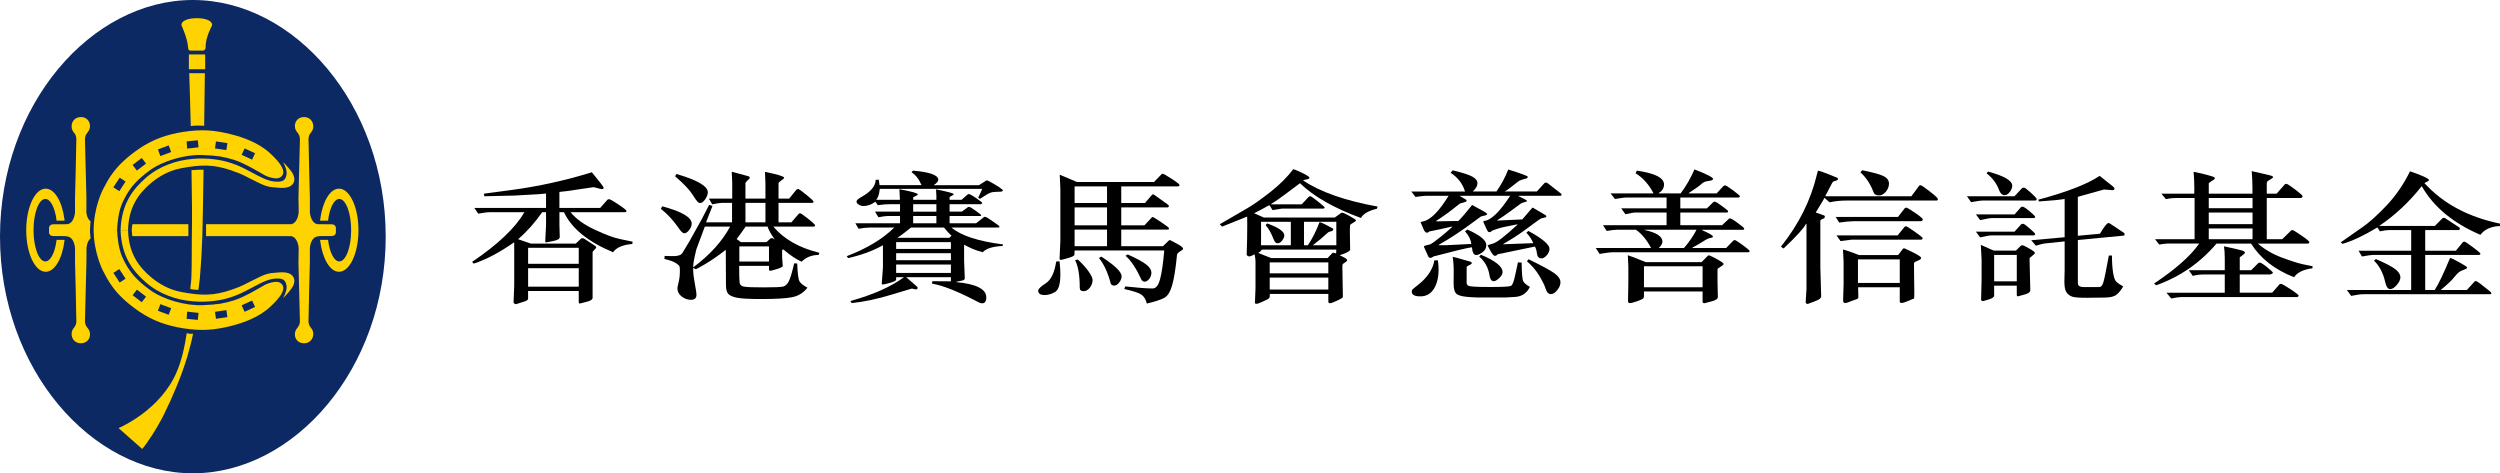 <?xml version="1.0" encoding="utf-8"?>
<!-- Generator: Adobe Illustrator 14.0.0, SVG Export Plug-In . SVG Version: 6.00 Build 43363)  -->
<!DOCTYPE svg PUBLIC "-//W3C//DTD SVG 1.1//EN" "http://www.w3.org/Graphics/SVG/1.1/DTD/svg11.dtd">
<svg version="1.1" id="Layer_1" xmlns="http://www.w3.org/2000/svg" xmlns:xlink="http://www.w3.org/1999/xlink" x="0px" y="0px"
	 width="264.106px" height="50px" viewBox="0 0 264.106 50" enable-background="new 0 0 264.106 50" xml:space="preserve">
<g>
	<path fill="#0C2963" d="M20.373,50c10.728,0,20.374-11.029,20.374-25c0-13.973-9.646-25-20.374-25C9.648,0,0,11.027,0,25
		C0,38.971,9.648,50,20.373,50"/>
	<path fill="#FFD300" d="M20.1,5.343h1.404c0,0,0.223-0.092,0.217-0.324c-0.024-1.104,0.693-2.335,0.693-2.365
		c-0.009-0.566-0.925-0.734-1.61-0.734c-0.678,0-1.64,0.159-1.638,0.734c0,0.022,0.645,1.377,0.705,2.365
		C19.891,5.367,20.1,5.343,20.1,5.343"/>
	<rect x="19.954" y="5.752" fill="#FFD300" width="1.721" height="1.562"/>
	<path fill="#FFD300" d="M20.155,13.314c0.203-0.018,0.398-0.044,0.726-0.049c0.244-0.002,0.456,0.02,0.688,0.018
		c0.044-3.103,0.074-5.547,0.074-5.547H19.99C19.99,7.736,20.077,10.109,20.155,13.314"/>
	<path fill="#FFD300" d="M20.218,29.309c-0.021,0.529-0.093,0.787-0.109,1.229c0.065,0.002,0.199,0.039,0.43,0.062
		c0.235,0.02,0.235,0.021,0.421,0.021c0.054-0.469,0.116-0.789,0.157-1.279c0.148-1.801,0.221-3.248,0.261-4.487
		c0.035-1.07,0.08-3.822,0.127-6.928c-0.223,0.002-0.419-0.003-0.719,0.016c-0.149,0.01-0.404,0.015-0.556,0.033
		c0.042,2.562,0.081,5.002,0.037,6.917C20.239,26.242,20.278,27.836,20.218,29.309"/>
	<path fill="#FFD300" d="M20.051,35.26c-0.141-0.008-0.322-0.088-0.326-0.057c-0.231,1.518-0.498,2.709-0.994,3.941
		c-1.698,4.213-6.207,6.08-6.207,6.08l2.499,2.207c0.466-0.521,1.578-2.188,2.313-3.68c0.937-1.889,1.88-4.158,2.454-6.082
		c0.259-0.873,0.486-1.773,0.604-2.412C20.294,35.256,20.192,35.271,20.051,35.26"/>
	<path fill="#FFD300" d="M35.025,23.691l-1.449-0.004c-0.774-0.092-0.84-1.26-0.84-1.26v-1.512c0,0-0.138-5.209-0.143-6.215
		c-0.001-0.697,0.504-0.695,0.504-1.342c0-0.572-0.405-0.996-0.983-0.992c-0.607,0.004-0.962,0.441-0.962,0.941
		c0,0.691,0.545,0.69,0.533,1.427c-0.016,1.045-0.155,6.181-0.155,6.181l0.026,1.482c0,0-0.05,1.146-0.798,1.289l-8.988-0.001
		l0.001,1.261l8.986-0.003c0.748,0.144,0.798,1.291,0.798,1.291l-0.026,1.482c0,0,0.139,5.137,0.155,6.182
		c0.013,0.736-0.533,0.734-0.533,1.426c0,0.5,0.355,0.936,0.962,0.941c0.578,0.004,0.983-0.42,0.983-0.992
		c0-0.646-0.505-0.643-0.504-1.344c0.004-1.006,0.143-6.211,0.143-6.211v-1.516c0,0,0.07-1.237,0.939-1.237v-0.022l1.351-0.003
		c0.254,0,0.46-0.15,0.46-0.405v-0.438C35.485,23.842,35.279,23.691,35.025,23.691"/>
	<path fill="#FFD300" d="M13.918,24.3c0.01,0.262,0.043,0.466,0.063,0.645l5.921,0.002l-0.001-1.261l-5.91,0.001
		C13.961,23.893,13.907,24.1,13.918,24.3"/>
	<path fill="#FFD300" d="M9.13,27.717l0.01-1.5c0,0,0.021-0.705,0.428-1.03c-0.004-0.122-0.078-0.668-0.059-0.945
		c0.019-0.25,0.043-0.777,0.055-0.869c-0.407-0.283-0.44-0.975-0.44-0.975l0.006-1.482c0,0-0.136-5.137-0.155-6.181
		C8.966,13.999,9.509,14,9.509,13.308c-0.001-0.501-0.355-0.938-0.96-0.942c-0.582-0.005-0.987,0.421-0.985,0.993
		c0,0.646,0.502,0.645,0.502,1.342c-0.003,1.006-0.141,6.215-0.141,6.215v1.512c0,0-0.065,1.168-0.84,1.26l-1.449,0.004
		c-0.254,0-0.459,0.151-0.459,0.406v0.438c0,0.255,0.205,0.405,0.459,0.405l1.351,0.002v0.025c0.873,0,0.939,1.235,0.939,1.235
		v1.516c0,0,0.138,5.205,0.141,6.213c0,0.697-0.502,0.695-0.502,1.342c-0.001,0.572,0.404,0.996,0.985,0.99
		c0.605-0.004,0.958-0.439,0.96-0.941c0-0.689-0.543-0.688-0.534-1.424C8.993,32.854,9.13,27.717,9.13,27.717"/>
	<path fill="#FFD300" d="M6.833,25.337H5.971v0.074c-0.173,1.286-0.633,2.208-1.179,2.208c-0.689,0-1.25-1.477-1.25-3.301
		c0-1.823,0.561-3.301,1.25-3.301c0.538,0,0.992,0.896,1.171,2.152l0.001,0.141h0.857l-0.013-0.141
		c-0.239-1.865-1.033-3.24-1.983-3.24c-1.135,0-2.054,1.967-2.054,4.392c0,2.425,0.919,4.39,2.054,4.39
		c0.959,0,1.763-1.404,1.99-3.299L6.833,25.337z"/>
	<path fill="#FFD300" d="M33.806,25.337h0.861l-0.001,0.074c0.172,1.286,0.633,2.208,1.179,2.208c0.69,0,1.252-1.477,1.252-3.301
		c0-1.823-0.562-3.301-1.252-3.301c-0.536,0-0.993,0.896-1.171,2.152v0.141h-0.856l0.013-0.141c0.238-1.865,1.033-3.24,1.981-3.24
		c1.136,0,2.057,1.967,2.057,4.392c0,2.425-0.92,4.39-2.057,4.39c-0.96,0-1.759-1.404-1.989-3.299L33.806,25.337z"/>
	<path fill="#FFD300" d="M12.738,24.308c0.085,2.735,1.271,4.305,2.664,5.518c3,2.607,7.141,2.205,8.964,1.58
		c0.863-0.295,1.018-0.365,2.124-0.951c1.238-0.652,1.91-1.027,2.784-1.033c0.626-0.004,0.855,0.154,0.98,0.672
		c0.088,0.365-0.042,0.846-0.35,1.398c0.023-0.021,0.428-0.4,0.837-0.934c0.399-0.52,0.44-1,0.234-1.32
		c-0.436-0.672-1.536-0.439-2.054-0.412c-0.665,0.039-1.074,0.23-1.555,0.459c-1.596,0.754-1.48,0.838-2.937,1.334
		c-1.886,0.646-3.169,0.621-5.283,0.227c-1.342-0.254-2.393-0.906-3.142-1.525c-1.3-1.072-2.429-2.543-2.473-5.012"/>
	<path fill="#FFD300" d="M9.894,24.286c0,2.41,0.972,4.294,0.972,4.294c0.531,0.996,1.182,2.51,3.817,4.314
		c1.464,1.002,3.002,1.537,4.748,1.799c1.899,0.283,3.21,0.186,5.039-0.275c1.136-0.287,2.824-0.857,4.036-1.967
		c1.217-1.109,1.478-1.742,1.416-2.123c-0.041-0.254-0.278-0.525-0.65-0.551c-0.443-0.027-1.046,0.184-1.299,0.322
		c-0.25,0.137-2.148,1.305-3.297,1.645c-1.022,0.307-1.594,0.43-3.293,0.496c-1.792,0.068-4.164-0.588-5.593-1.65
		c-1.267-0.938-1.98-1.697-2.579-2.834c-0.361-0.686-0.737-1.434-0.841-3.452 M12.644,29.848l-0.666-1.018l0.625-0.406l0.665,1.016
		L12.644,29.848z M14.973,31.928l-0.963-0.74l0.453-0.592l0.967,0.742L14.973,31.928z M17.822,33.254l-1.141-0.424l0.262-0.699
		l1.14,0.424L17.822,33.254z M20.894,33.797l-1.18-0.115l0.055-0.76l1.208,0.133L20.894,33.797z M22.818,33.676l-0.107-0.738
		l1.204-0.176l0.109,0.74L22.818,33.676z M25.841,32.939l-0.314-0.68l1.106-0.51l0.314,0.68L25.841,32.939z"/>
	<path fill="#FFD300" d="M12.738,24.308c0.085-2.732,1.271-4.302,2.664-5.516c3-2.609,7.141-2.207,8.964-1.582
		c0.863,0.296,1.018,0.367,2.124,0.951c1.238,0.656,1.91,1.027,2.784,1.033c0.626,0.005,0.855-0.154,0.98-0.671
		c0.088-0.367-0.042-0.846-0.35-1.398c0.023,0.021,0.428,0.4,0.837,0.933c0.399,0.521,0.44,1.002,0.234,1.32
		c-0.436,0.673-1.536,0.438-2.054,0.41c-0.665-0.037-1.074-0.229-1.555-0.457c-1.596-0.754-1.48-0.836-2.937-1.334
		c-1.886-0.643-3.169-0.62-5.283-0.225c-1.342,0.25-2.393,0.904-3.142,1.524c-1.3,1.071-2.429,2.542-2.473,5.011"/>
	<path fill="#FFD300" d="M12.367,24.314c0.104-2.018,0.48-2.769,0.841-3.453c0.599-1.136,1.312-1.896,2.579-2.836
		c1.429-1.059,3.802-1.717,5.593-1.648c1.699,0.068,2.271,0.189,3.293,0.494c1.149,0.342,3.047,1.51,3.297,1.648
		c0.253,0.139,0.856,0.349,1.299,0.321c0.373-0.024,0.61-0.297,0.65-0.55c0.062-0.383-0.198-1.016-1.416-2.125
		c-1.212-1.107-2.9-1.678-4.036-1.965c-1.828-0.461-3.139-0.561-5.039-0.275c-1.746,0.26-3.284,0.791-4.748,1.796
		c-2.635,1.806-3.286,3.321-3.817,4.316c0,0-0.972,1.884-0.972,4.293 M13.268,19.177l-0.665,1.02l-0.625-0.41l0.666-1.016
		L13.268,19.177z M15.43,17.281l-0.967,0.738l-0.453-0.592l0.963-0.739L15.43,17.281z M18.083,16.062l-1.14,0.428l-0.262-0.703
		l1.141-0.424L18.083,16.062z M20.977,15.563l-1.208,0.135l-0.055-0.762l1.18-0.114L20.977,15.563z M24.024,15.117l-0.11,0.74
		l-1.204-0.178l0.107-0.738L24.024,15.117z M26.947,16.187l-0.314,0.678l-1.106-0.508l0.314-0.678L26.947,16.187z"/>
	<path d="M61.726,25.226L62.9,25.99c0.059,0.043,0.089,0.092,0.089,0.156c0,0.041-0.067,0.119-0.192,0.244
		c-0.13,0.119-0.194,0.209-0.194,0.27v4.799c0,0.186-0.228,0.332-0.679,0.438l-0.595,0.152c-0.023,0.012-0.044,0.016-0.068,0.016
		c-0.082,0-0.122-0.045-0.122-0.143v-1.176h-5.349v0.816c0,0.111-0.143,0.215-0.425,0.303l-0.824,0.26
		c-0.016,0.006-0.033,0.008-0.049,0.008c-0.057,0-0.107-0.023-0.159-0.062c-0.051-0.043-0.08-0.094-0.08-0.148l0.07-1.725v-4.605
		c-1.556,1.084-2.987,1.84-4.284,2.26l-0.164-0.189c2.739-1.85,4.576-3.597,5.521-5.245h-3.585c-0.331,0-0.76,0.052-1.29,0.154
		l-0.41-0.607h7.573v-1.52l-0.819,0.073l-2.543,0.142l-3.155,0.074l-0.053-0.273l2.947-0.393c2.822-0.377,5.642-0.998,8.463-1.869
		c0.825,1,1.239,1.538,1.239,1.615c0,0.108-0.045,0.164-0.133,0.164c-0.119,0-0.295-0.035-0.527-0.106
		c-0.23-0.071-0.373-0.103-0.43-0.095l-2.756,0.407l-0.821,0.093v1.688h4.31l0.768-0.867c0.027-0.035,0.092-0.052,0.191-0.052
		c0.088,0,0.411,0.187,0.974,0.56c0.562,0.374,0.842,0.605,0.842,0.695c0,0.077-0.061,0.117-0.185,0.117h-5.721
		c0.575,0.707,1.433,1.326,2.574,1.854c1.144,0.531,2.03,0.859,2.658,0.984l1.325,0.276L66.8,25.775
		c-0.993,0.08-1.674,0.371-2.04,0.871c-2.647-1.107-4.374-2.512-5.182-4.229h-0.479v1.334l0.035,1.282
		c0.004,0.198-0.229,0.344-0.708,0.431l-0.646,0.133c-0.023,0.006-0.046,0.01-0.069,0.01c-0.081,0-0.117-0.045-0.111-0.137
		l0.086-1.68v-1.373h-0.411c-0.753,1.088-1.597,2.041-2.54,2.854l1.345,0.461h4.752l0.533-0.506
		c0.039-0.039,0.097-0.059,0.169-0.059C61.601,25.167,61.665,25.187,61.726,25.226 M55.791,27.867h5.349v-1.686h-5.349V27.867z
		 M55.791,30.287h5.349V28.33h-5.349V30.287z"/>
	<path d="M69.956,21.795c2.08,0.554,3.117,1.165,3.117,1.831c0,0.219-0.089,0.441-0.267,0.677c-0.177,0.229-0.352,0.344-0.519,0.344
		c-0.141,0-0.324-0.163-0.551-0.496c-0.6-0.866-1.238-1.562-1.918-2.085L69.956,21.795z M82.249,23.486h1.359l0.77-0.898
		c0.029-0.035,0.086-0.052,0.174-0.052c0.057,0,0.33,0.192,0.82,0.573c0.486,0.385,0.732,0.611,0.732,0.682
		c0,0.1-0.047,0.148-0.139,0.148H81.7c1.105,1.322,2.726,2.245,4.857,2.764l-0.068,0.229c-0.721,0-1.324,0.238-1.805,0.715
		c-0.525-0.223-1.17-0.654-1.93-1.291c-0.087-0.014-0.128,0.035-0.128,0.146v0.684l0.067,0.898c0.007,0.096-0.192,0.203-0.599,0.33
		c-0.402,0.127-0.637,0.189-0.7,0.189c-0.104,0-0.157-0.043-0.157-0.127v-0.393h-3.15c0,0.967,0.02,1.561,0.049,1.785
		c0.032,0.219,0.18,0.354,0.441,0.408c0.26,0.055,0.951,0.082,2.066,0.082c1.17,0,1.864-0.029,2.086-0.084
		c0.221-0.057,0.412-0.225,0.568-0.494c0.162-0.271,0.363-0.922,0.6-1.959l0.324,0.014c0.035,1.092,0.121,1.734,0.271,1.938
		c0.145,0.205,0.414,0.408,0.809,0.617c-0.422,0.547-0.971,0.887-1.635,1.01c-0.666,0.129-1.759,0.189-3.277,0.189
		c-1.238,0-2.082-0.047-2.533-0.137s-0.756-0.229-0.918-0.404c-0.164-0.176-0.246-0.494-0.246-0.947l-0.018-3.672l-0.035-0.016
		c-0.748,0.588-1.443,1.072-2.084,1.451s-0.99,0.568-1.057,0.568c-0.027,0-0.071-0.02-0.129-0.061
		c-0.06-0.041-0.107-0.059-0.14-0.059v0.172c0,0.375,0.056,0.865,0.175,1.477c0.115,0.611,0.174,1.002,0.174,1.174
		c0,0.359-0.193,0.537-0.584,0.537c-0.35,0-0.676-0.117-0.976-0.348c-0.305-0.234-0.456-0.527-0.456-0.883
		c0-0.053,0.041-0.262,0.129-0.629c0.091-0.369,0.133-0.766,0.133-1.197c0-0.26-0.016-0.428-0.048-0.498s-0.155-0.176-0.372-0.322
		c-0.214-0.148-0.617-0.293-1.213-0.439l0.02-0.322l0.715,0.021c0.629,0.021,1.016-0.084,1.159-0.324l0.733-1.215l1.346-2.418
		l0.75-1.454l0.355,0.107l-0.681,1.733h2.747v-2.053h-1.069c-0.183,0-0.528,0.048-1.04,0.154c-0.022-0.071-0.078-0.172-0.164-0.307
		c-0.088-0.138-0.145-0.238-0.166-0.302h2.457V19.26l-0.049-1.075l0.049-0.033l1.65,0.449c0.142,0.034,0.209,0.1,0.209,0.197
		c0,0.034-0.076,0.121-0.23,0.256c-0.155,0.139-0.231,0.241-0.231,0.314v1.61h2.112v-1.563l-0.046-1.264
		c1.349,0.285,2.024,0.49,2.024,0.625c0,0.059-0.1,0.158-0.297,0.288c-0.199,0.135-0.297,0.23-0.297,0.291v1.623h1.126l0.75-0.927
		c0.047-0.055,0.111-0.084,0.199-0.084c0.074,0,0.365,0.207,0.867,0.612c0.504,0.407,0.756,0.655,0.756,0.731
		c0,0.078-0.047,0.121-0.139,0.121h-3.56V23.486z M71.32,18.624l0.139-0.246c2.211,0.645,3.316,1.29,3.316,1.935
		c0,0.217-0.091,0.461-0.271,0.73c-0.18,0.27-0.359,0.405-0.541,0.405c-0.088,0-0.176-0.044-0.262-0.124s-0.283-0.358-0.588-0.835
		C72.807,20.013,72.206,19.392,71.32,18.624 M73.231,28.223h0.032c1.758-1.318,3.045-2.749,3.866-4.284H74.46l-0.891,2.387
		c-0.018,0.049-0.08,0.311-0.183,0.783c-0.106,0.479-0.156,0.816-0.156,1.016V28.223z M81.787,25.287l0.034-0.031
		c-0.379-0.526-0.622-0.967-0.732-1.316h-2.318c-0.219,0.322-0.534,0.763-0.951,1.316l0.451,0.323h2.697l0.427-0.381
		c0.035-0.029,0.083-0.045,0.149-0.045C81.624,25.152,81.706,25.197,81.787,25.287 M78.107,27.629h3.131v-1.596h-3.131V27.629z
		 M78.752,23.486h2.112v-2.054h-2.112V23.486z"/>
	<path d="M95.737,29.287l1.148,1c0.029,0.023,0.047,0.068,0.047,0.133c0,0.104-0.061,0.154-0.182,0.154
		c-0.049,0-0.119-0.014-0.211-0.043c-0.094-0.027-0.164-0.043-0.219-0.043l-2.162,0.648c-1.443,0.443-2.836,0.736-4.176,0.885
		l-0.152-0.217c2.447-0.684,4.334-1.527,5.662-2.518h-0.822v0.258c0,0.1-0.205,0.209-0.623,0.33
		c-0.416,0.121-0.684,0.182-0.807,0.182c-0.059,0-0.088-0.037-0.088-0.111l0.125-1.723V25.91c-1.059,0.592-2.287,1.045-3.684,1.355
		l-0.141-0.203c2.123-0.809,3.797-1.815,5.02-3.024h-2.576c-0.338,0-0.734,0.043-1.193,0.127l-0.342-0.578h4.719v-0.769h-1.289
		c-0.18,0-0.514,0.044-0.996,0.132l-0.355-0.593h2.641v-0.787h-0.984c-0.434,0-0.885,0.034-1.361,0.106l-0.26-0.365
		c-0.404,0.303-0.828,0.454-1.277,0.454c-0.15,0-0.307-0.045-0.471-0.145c-0.162-0.091-0.244-0.2-0.244-0.324
		c0-0.129,0.158-0.284,0.473-0.461c1.035-0.576,1.551-1.189,1.551-1.837l0.326-0.018l0.086,0.58h4.432
		c-0.256-0.617-0.609-1.073-1.057-1.363l0.158-0.172c1.779,0.155,2.67,0.477,2.67,0.963c0,0.177-0.158,0.362-0.471,0.557
		l0.033,0.016h4.736l0.732-0.466c0.045-0.031,0.084-0.046,0.117-0.046c0.043,0,0.281,0.122,0.705,0.365
		c0.422,0.24,0.746,0.459,0.967,0.652c0.018,0.088-0.037,0.148-0.166,0.177c-0.576,0.011-0.945,0.042-1.113,0.101
		c-0.164,0.058-0.375,0.167-0.625,0.336c-0.256,0.169-0.428,0.278-0.512,0.326l-0.191-0.125c0.215-0.419,0.355-0.729,0.426-0.928
		H92.938c-0.049,0.558-0.176,0.944-0.379,1.156h2.506c0.006-0.094-0.014-0.464-0.053-1.119c1.297,0.239,1.945,0.42,1.945,0.543
		c0,0.058-0.082,0.124-0.246,0.189c-0.162,0.064-0.242,0.112-0.242,0.143v0.244h2.453v-0.406l-0.037-0.697
		c1.246,0.248,1.867,0.414,1.867,0.505c0,0.058-0.072,0.118-0.221,0.179c-0.145,0.059-0.215,0.116-0.215,0.176v0.244h1.264
		l0.678-0.593c0.016-0.01,0.043-0.016,0.09-0.016c0.105,0,0.369,0.147,0.789,0.435c0.422,0.292,0.633,0.459,0.633,0.511
		c0,0.042-0.057,0.087-0.164,0.123h-3.289v0.787h1.299l0.631-0.469c0.033-0.022,0.068-0.036,0.111-0.036
		c0.1,0,0.338,0.139,0.723,0.42c0.385,0.279,0.574,0.433,0.574,0.459c0,0.056-0.029,0.087-0.084,0.087h-3.254v0.769h2.799
		l0.828-0.65c0.035-0.025,0.064-0.037,0.088-0.037c0.117,0,0.359,0.135,0.727,0.404c0.371,0.268,0.6,0.428,0.688,0.482
		c0.086,0.051,0.131,0.109,0.131,0.172c0,0.055-0.021,0.08-0.064,0.08h-5.006c1.02,0.859,2.836,1.451,5.453,1.784l-0.051,0.168
		c-1.021,0.043-1.717,0.26-2.096,0.656c-0.693-0.178-1.344-0.445-1.963-0.797v1.684l0.07,1.828c0.006,0.145-0.076,0.238-0.244,0.271
		l-0.646,0.135v0.037c2.111,0.199,3.164,0.736,3.164,1.615c0,0.418-0.148,0.625-0.451,0.625c-0.109,0-0.242-0.041-0.389-0.123
		c-2.119-1.119-3.75-1.773-4.895-1.957l0.033-0.258l1.963,0.016v-0.436H95.737z M100.456,25.578h-5.785v0.717h5.785V25.578z
		 M100.456,26.748h-5.785v0.74h5.785V26.748z M100.456,27.947h-5.785v0.885h5.785V27.947z M94.829,25.091v0.033h5.451l0.244-0.217
		c-0.256-0.232-0.521-0.519-0.799-0.869h-3.482C95.458,24.673,94.985,25.023,94.829,25.091 M96.469,22.358h2.453v-0.787h-2.453
		V22.358z M96.469,23.587h2.453v-0.769h-2.453V23.587z"/>
	<path d="M111.579,27.629l0.355-0.027c0.059,0.535,0.086,0.988,0.086,1.371c0,1.031-0.184,1.65-0.557,1.873
		c-0.371,0.213-0.736,0.324-1.098,0.324c-0.461,0-0.688-0.16-0.688-0.479c0-0.16,0.271-0.42,0.818-0.779
		C111.042,29.553,111.403,28.793,111.579,27.629 M111.934,27.326l0.086-1.854v-5.545l-0.068-1.47l1.824,0.772h8.131l0.834-0.854
		c0.02-0.016,0.055-0.022,0.107-0.022c0.057,0,0.365,0.178,0.926,0.536c0.555,0.359,0.834,0.578,0.834,0.658
		c0,0.094-0.062,0.142-0.189,0.142h-5.967v1.757h2.504l0.748-0.869c0.025-0.028,0.061-0.043,0.115-0.043
		c0.041,0,0.109,0.037,0.209,0.111l1.412,1.014c0.021,0.018,0.035,0.055,0.035,0.115c0,0.057-0.02,0.1-0.068,0.133h-4.955v1.896
		h2.451l0.766-0.823c0.031-0.034,0.074-0.052,0.133-0.052c0.035,0,0.328,0.184,0.877,0.551c0.549,0.364,0.822,0.576,0.822,0.637
		c0,0.092-0.053,0.14-0.162,0.14h-4.887v1.75h4.412l0.594-0.579c0.045-0.045,0.09-0.064,0.131-0.064
		c0.029,0,0.074,0.016,0.131,0.052c0.057,0.034,0.285,0.154,0.678,0.365s0.586,0.381,0.586,0.508c0,0.061-0.098,0.146-0.299,0.26
		c-0.199,0.117-0.312,0.23-0.338,0.348c-0.143,1.461-0.314,2.535-0.512,3.227c-0.197,0.693-0.473,1.141-0.818,1.332
		c-0.344,0.195-0.969,0.4-1.859,0.611c-0.113-0.439-0.305-0.754-0.578-0.945c-0.271-0.189-0.875-0.383-1.805-0.588l0.096-0.275
		c1.336,0.145,2.299,0.215,2.887,0.215c0.363,0,0.629-0.336,0.801-1.002c0.178-0.666,0.322-1.67,0.436-3.01h-9.469l-0.02,0.453
		c-0.006,0.104-0.23,0.219-0.674,0.348c-0.447,0.129-0.693,0.191-0.738,0.191C111.981,27.451,111.93,27.412,111.934,27.326
		 M113.524,21.447h3.426V19.69h-3.426V21.447z M113.524,23.804h3.426v-1.896h-3.426V23.804z M113.524,26.006h3.426v-1.75h-3.426
		V26.006z M113.864,27.416c0.445,0.404,0.818,0.816,1.117,1.23c0.295,0.414,0.443,0.729,0.443,0.936
		c0,0.287-0.096,0.553-0.289,0.803c-0.189,0.25-0.412,0.377-0.662,0.377c-0.273,0-0.406-0.127-0.406-0.371
		c0-1.311-0.166-2.279-0.49-2.9L113.864,27.416z M116.096,27.252l0.252-0.141c1.424,0.922,2.141,1.613,2.141,2.068
		c0,0.232-0.09,0.457-0.26,0.672c-0.172,0.215-0.34,0.322-0.512,0.322c-0.18,0-0.303-0.068-0.375-0.209
		C117.053,28.83,116.635,27.926,116.096,27.252 M119.132,26.881c0.904,0.4,1.545,0.746,1.928,1.039
		c0.385,0.291,0.576,0.594,0.576,0.906c0,0.225-0.076,0.439-0.23,0.639c-0.156,0.193-0.314,0.295-0.484,0.295
		c-0.115,0-0.227-0.062-0.324-0.188c-0.553-1.199-1.115-2.051-1.693-2.553L119.132,26.881z"/>
	<path d="M140.329,31.867v-0.818h-6.176c0,0.25-0.027,0.4-0.082,0.461c-0.055,0.059-0.268,0.17-0.643,0.336
		c-0.369,0.168-0.582,0.248-0.635,0.248c-0.145,0-0.219-0.029-0.219-0.086l0.061-1.553v-2.809c0-0.215-0.033-0.473-0.096-0.779
		c-0.279,0.148-0.463,0.223-0.551,0.223c-0.109,0-0.203-0.055-0.287-0.158c0.041-1.096,0.061-2.132,0.061-3.114
		c0-0.311-0.002-0.616-0.006-0.912h-0.072l-2.572,1.033l-0.254-0.248l2.916-1.695c0.641-0.373,1.447-0.941,2.424-1.705
		c0.979-0.77,1.789-1.574,2.432-2.424c0.332,0.111,0.699,0.271,1.1,0.48c0.404,0.208,0.602,0.35,0.602,0.432
		c0,0.022-0.002,0.046-0.014,0.072c-0.074,0.051-0.176,0.085-0.318,0.107c-0.137,0.023-0.256,0.058-0.346,0.106
		c1.83,1.216,4.459,2.14,7.879,2.759l-0.074,0.229c-0.896,0.217-1.455,0.539-1.684,0.975c-2.814-1.025-4.963-2.248-6.445-3.671
		l-1.648,1.236c-0.488,0.367-0.961,0.694-1.422,0.979v0.016h3.252l0.75-0.795c0.049-0.042,0.1-0.065,0.16-0.065
		c0.072,0,0.346,0.189,0.816,0.562c0.465,0.376,0.699,0.588,0.699,0.625c0,0.082-0.057,0.126-0.174,0.126h-4.361l-0.969,0.157
		l-0.297-0.49h-0.111c-0.461,0.267-0.973,0.543-1.535,0.82l1.021,0.453h7.5l0.627-0.453c0.055-0.039,0.107-0.058,0.166-0.058
		c0.094,0,0.357,0.122,0.795,0.364c0.436,0.242,0.654,0.395,0.654,0.453s-0.102,0.141-0.303,0.248
		c-0.201,0.105-0.307,0.189-0.322,0.256c-0.016,0.062-0.023,0.314-0.023,0.754l0.029,1.87c-0.105,0.137-0.316,0.264-0.629,0.377
		l-0.479,0.174c0.527,0.24,0.791,0.41,0.791,0.504c0,0.086-0.08,0.178-0.244,0.27c-0.162,0.09-0.246,0.176-0.25,0.246
		c-0.008,0.074-0.01,0.176-0.01,0.299l0.053,3.086c0,0.074-0.201,0.203-0.604,0.387c-0.406,0.188-0.645,0.279-0.715,0.279
		C140.403,32.035,140.329,31.977,140.329,31.867 M140.243,27.266l0.531-0.547c0.004-0.01,0.039-0.016,0.096-0.016
		c0.072,0,0.164,0.023,0.281,0.074l0.02-0.406h-7.865c-0.113,0.162-0.244,0.277-0.391,0.348l1.379,0.547H140.243z M136.366,23.433
		h-3.146v2.477h3.146V23.433z M133.866,23.603c1.209,0.43,1.814,0.857,1.814,1.282c0,0.149-0.074,0.321-0.229,0.519
		c-0.152,0.2-0.311,0.297-0.48,0.297c-0.166,0-0.299-0.117-0.391-0.353c-0.273-0.704-0.557-1.218-0.863-1.544
		C133.735,23.74,133.786,23.672,133.866,23.603 M134.135,28.875h6.193v-1.156h-6.193V28.875z M134.135,30.588h6.193v-1.262h-6.193
		V30.588z M141.171,23.433h-3.414v2.477h0.41c0.473-0.704,0.881-1.508,1.223-2.424h0.051c0.127,0,0.592,0.221,1.395,0.666
		c0.006,0.025,0.01,0.048,0.01,0.074c0,0.1-0.066,0.164-0.189,0.197c-0.133,0.031-0.221,0.058-0.271,0.08
		c-0.055,0.024-0.15,0.102-0.289,0.232c-0.141,0.137-0.336,0.309-0.586,0.518s-0.52,0.428-0.82,0.657h2.482V23.433z"/>
	<path d="M158.807,25.775v0.031l3.17-0.119c-0.148-0.374-0.393-0.745-0.73-1.112l0.219-0.177c1.484,0.812,2.225,1.443,2.225,1.878
		c0,0.246-0.094,0.475-0.289,0.693c-0.191,0.219-0.375,0.326-0.547,0.326c-0.287,0-0.447-0.168-0.49-0.514
		c-0.041-0.34-0.113-0.586-0.219-0.734l-3.934,0.818c-0.08,0.107-0.178,0.164-0.287,0.164c-0.127,0-0.289-0.184-0.479-0.543
		l-0.285-0.531c-0.025-0.047,0.16-0.121,0.559-0.223c0.398-0.105,1.26-0.771,2.59-1.997l-0.037-0.031
		c-1.059,0.195-1.764,0.352-2.111,0.474l-0.551,0.196c-0.076,0.102-0.158,0.154-0.252,0.154c-0.082,0-0.145-0.029-0.186-0.087
		c-0.047-0.055-0.205-0.393-0.477-1.011l0.051-0.088c0.721-0.027,1.652-0.909,2.791-2.655h-5.305v0.031
		c0.406,0.228,0.621,0.354,0.652,0.38c0.031,0.027,0.049,0.067,0.049,0.122c0,0.065-0.115,0.126-0.342,0.181
		c-0.227,0.059-0.35,0.093-0.365,0.102l-0.436,0.346c-0.729,0.581-1.42,1.077-2.078,1.494l0.02,0.043l2.336-0.043
		c0.35-0.352,0.834-0.913,1.449-1.687c1.061,0.559,1.594,0.868,1.594,0.945c0,0.071-0.102,0.135-0.305,0.181
		s-0.314,0.076-0.334,0.08c-0.023,0.009-0.092,0.058-0.215,0.147c-0.121,0.088-0.305,0.223-0.551,0.408
		c-1.301,0.97-2.547,1.79-3.73,2.458v0.031h0.793l2.66-0.135c-0.041-0.442-0.262-0.89-0.664-1.334l0.252-0.186
		c1.334,0.591,1.998,1.134,1.998,1.631c0,0.316-0.131,0.572-0.4,0.766c-0.268,0.199-0.49,0.295-0.674,0.295
		c-0.248,0-0.396-0.273-0.443-0.82c-0.502,0.062-1.852,0.387-4.055,0.969c-0.117,0.098-0.227,0.148-0.334,0.148
		s-0.182-0.045-0.217-0.135l-0.455-1c-0.002-0.018-0.006-0.033-0.006-0.053c0-0.062,0.105-0.115,0.318-0.158
		c0.211-0.041,0.344-0.074,0.395-0.105c0.055-0.025,0.176-0.105,0.361-0.238c0.184-0.135,0.445-0.334,0.783-0.607
		c0.338-0.269,0.713-0.596,1.133-0.979l-0.033-0.029c-0.779,0.181-1.582,0.355-2.41,0.521c-0.051,0.079-0.137,0.122-0.258,0.122
		c-0.148,0-0.289-0.201-0.432-0.609l-0.207-0.465c-0.02-0.039,0.07-0.08,0.264-0.119c0.77-0.146,1.668-1.048,2.686-2.698h-2.477
		c-0.117,0-0.459,0.041-1.02,0.117l-0.447-0.575h5.678c-0.246-0.821-0.752-1.479-1.518-1.975l0.209-0.261
		c1.035,0.246,1.73,0.463,2.09,0.667c0.359,0.198,0.535,0.432,0.535,0.691c0,0.281-0.166,0.575-0.496,0.877h2.502
		c0.49-0.688,0.906-1.463,1.25-2.322c1.371,0.43,2.055,0.682,2.055,0.757c0,0.083-0.025,0.141-0.082,0.169
		c-0.502,0.129-0.814,0.242-0.938,0.352c-0.836,0.674-1.303,1.016-1.395,1.016v0.029h3.375l0.812-0.894
		c0.029-0.029,0.076-0.044,0.141-0.044c0.086,0,0.145,0.015,0.172,0.044l1.436,1.122c0.035,0.029,0.051,0.062,0.051,0.104
		c0,0.084-0.047,0.126-0.141,0.126h-4.412v0.031c0.605,0.278,0.904,0.447,0.904,0.502c0,0.052-0.08,0.095-0.242,0.132
		c-0.188,0.053-0.295,0.081-0.318,0.096c-0.029,0.012-0.117,0.072-0.266,0.179c-0.152,0.104-0.418,0.303-0.797,0.591
		c-0.66,0.487-1.172,0.837-1.533,1.053v0.029l2.66-0.122l1.055-1.231h0.07l1.344,0.787c0.043,0.025,0.062,0.071,0.062,0.142v0.038
		c0,0.013-0.053,0.036-0.148,0.064l-0.35,0.084c-0.086,0.016-0.35,0.19-0.777,0.516l-1.062,0.781
		C160.395,24.812,159.661,25.285,158.807,25.775 M151.53,27.504h0.375c0.047,0.342,0.072,0.664,0.072,0.959
		c0,0.826-0.164,1.506-0.494,2.041c-0.332,0.539-0.807,0.805-1.434,0.805c-0.605,0-0.906-0.166-0.906-0.496
		c0-0.062,0.008-0.123,0.027-0.174c0.02-0.047,0.215-0.217,0.592-0.508C150.784,29.34,151.372,28.465,151.53,27.504 M160.053,31.369
		l-1.037,0.059h-2.967l-0.697-0.037c-0.713-0.037-1.191-0.141-1.432-0.305c-0.238-0.164-0.357-0.537-0.357-1.125l0.01-1.201
		c0.002-0.645-0.033-1.191-0.115-1.631c0.312,0.064,0.662,0.156,1.041,0.277c0.383,0.115,0.645,0.189,0.777,0.221
		c0.137,0.031,0.205,0.092,0.205,0.182c0,0.059-0.09,0.129-0.27,0.205c-0.182,0.076-0.271,0.154-0.271,0.225v1.686
		c0,0.098,0.068,0.188,0.205,0.268c0.137,0.084,0.902,0.125,2.293,0.125c1.254,0,1.973-0.035,2.152-0.104
		c0.184-0.066,0.344-0.479,0.498-1.244l0.27-1.25c0.074,0.008,0.205,0.014,0.393,0.014c0.012,1.129,0.066,1.787,0.17,1.984
		c0.104,0.189,0.334,0.389,0.701,0.586C161.303,30.967,160.78,31.324,160.053,31.369 M156.266,27.109l0.178-0.199
		c1.527,0.633,2.291,1.248,2.291,1.834c0,0.205-0.119,0.418-0.359,0.637c-0.238,0.219-0.428,0.328-0.572,0.328
		c-0.24,0-0.389-0.213-0.453-0.641C157.229,28.277,156.864,27.621,156.266,27.109 M161.311,27.602l0.17-0.215
		c1.398,0.68,2.309,1.176,2.734,1.482c0.426,0.309,0.637,0.629,0.637,0.965c0,0.256-0.109,0.529-0.336,0.809
		c-0.225,0.287-0.453,0.428-0.676,0.428c-0.25,0-0.43-0.178-0.541-0.537c-0.109-0.357-0.34-0.822-0.686-1.402
		C162.266,28.557,161.833,28.045,161.311,27.602"/>
	<path d="M168.577,26.197h5.844c-0.447-0.85-0.979-1.491-1.596-1.926h-1.996c-0.238,0-0.605,0.044-1.092,0.127l-0.391-0.607h6.715
		v-1.342h-3.221c-0.252,0-0.625,0.061-1.123,0.184l-0.447-0.621h4.791v-1.145h-4.32c-0.131,0-0.51,0.053-1.133,0.156l-0.461-0.592
		h4.537c-0.479-0.932-1.109-1.639-1.896-2.129l0.133-0.275c1.914,0.271,2.871,0.76,2.871,1.459c0,0.383-0.186,0.682-0.551,0.9v0.045
		h2.305c0.586-0.779,1.074-1.627,1.463-2.537c1.309,0.51,1.965,0.848,1.965,1.011c0,0.106-0.164,0.178-0.488,0.215
		c-0.32,0.031-0.566,0.138-0.736,0.311c-0.174,0.171-0.619,0.491-1.334,0.956v0.045h2.932l0.717-0.772
		c0.045-0.048,0.113-0.073,0.199-0.073c0.076,0,0.352,0.174,0.828,0.527c0.479,0.356,0.715,0.56,0.715,0.614
		c0,0.096-0.062,0.14-0.189,0.14h-6.105v1.145h2.807l0.656-0.639c0.045-0.051,0.102-0.074,0.166-0.074
		c0.1,0,0.359,0.158,0.781,0.471c0.428,0.312,0.641,0.492,0.641,0.537c0,0.094-0.049,0.143-0.143,0.143h-4.908v1.342h4.41
		l0.717-0.676c0.037-0.032,0.08-0.047,0.139-0.047c0.1,0,0.369,0.167,0.818,0.498c0.445,0.332,0.668,0.522,0.668,0.571
		c0,0.089-0.043,0.134-0.123,0.134h-4.348v0.032c0.777,0.339,1.164,0.565,1.164,0.681c0,0.081-0.088,0.129-0.264,0.148
		c-0.172,0.023-0.43,0.145-0.766,0.365c-0.338,0.221-0.717,0.44-1.135,0.657v0.043h3.559l0.768-0.783
		c0.033-0.036,0.09-0.052,0.156-0.052c0.07,0,0.344,0.172,0.83,0.524c0.484,0.352,0.727,0.561,0.727,0.625
		c0,0.088-0.043,0.135-0.125,0.135h-14.307c-0.27,0-0.738,0.057-1.414,0.174L168.577,26.197z M171.987,31.805l0.035-1.971v-1.639
		l-0.053-1.23c0.312,0.098,0.705,0.25,1.174,0.441c0.467,0.189,0.707,0.283,0.719,0.283h5.898l0.645-0.654
		c0.035-0.037,0.086-0.057,0.156-0.057c0.059,0,0.328,0.129,0.809,0.391c0.477,0.258,0.717,0.434,0.717,0.523
		c0,0.062-0.105,0.156-0.32,0.287c-0.217,0.123-0.324,0.209-0.324,0.254v1.371l0.035,1.564c0.006,0.211-0.238,0.373-0.732,0.486
		l-0.682,0.18c-0.027,0.006-0.068-0.002-0.121-0.025s-0.078-0.072-0.078-0.145v-1.076h-6.191v0.482c0,0.133-0.035,0.227-0.104,0.281
		c-0.066,0.055-0.279,0.148-0.635,0.277c-0.357,0.129-0.602,0.191-0.73,0.191C172.057,32.021,171.987,31.951,171.987,31.805
		 M173.673,30.346h6.193v-2.219h-6.193V30.346z M175.241,26.197h2.66c0.523-0.598,0.969-1.239,1.326-1.926h-5.486v0.032
		c1.256,0.261,1.883,0.671,1.883,1.234C175.624,25.725,175.497,25.947,175.241,26.197"/>
	<path d="M192.872,20.734h9.047l0.838-1.126c0.014-0.026,0.068-0.038,0.145-0.038c0.082,0,0.408,0.218,0.971,0.658
		c0.566,0.438,0.848,0.705,0.848,0.803c0,0.104-0.049,0.156-0.143,0.156h-9.523c-0.627,0-1.213,0.062-1.773,0.186l-0.547-0.477
		c-0.016,0.076-0.32,0.591-0.916,1.553l0.895,0.318c0.047,0.015,0.072,0.058,0.072,0.133c0,0.096-0.08,0.168-0.238,0.229
		c-0.162,0.059-0.242,0.126-0.242,0.201v4.893l0.088,3.096c0.004,0.166-0.186,0.324-0.574,0.473l-0.803,0.305
		c-0.018,0.01-0.039,0.014-0.062,0.014c-0.053,0-0.102-0.021-0.145-0.068c-0.043-0.049-0.062-0.086-0.055-0.119l0.086-1.361v-6.913
		h-0.053c-0.217,0.445-0.986,1.295-2.311,2.549v0.047c-0.062,0-0.131-0.031-0.199-0.09c-0.066-0.061-0.111-0.092-0.133-0.107
		c1.885-2.352,3.152-4.895,3.801-7.625c0.041-0.184,0.078-0.314,0.107-0.395c0.18,0.026,0.564,0.155,1.148,0.387l0.926,0.379
		c0.025,0.043,0.037,0.088,0.037,0.127c0,0.071-0.076,0.129-0.223,0.168c-0.146,0.041-0.244,0.072-0.285,0.1
		c-0.037,0.021-0.141,0.191-0.297,0.504l-0.521,1L192.872,20.734z M193.927,22.919h6.58l0.695-0.895
		c0.049-0.061,0.113-0.09,0.201-0.09c0.064,0,0.369,0.184,0.914,0.552c0.541,0.37,0.812,0.6,0.812,0.693
		c0,0.093-0.045,0.144-0.141,0.165l-0.094,0.027h-7.078c-0.369,0-0.875,0.048-1.518,0.141L193.927,22.919z M194.012,24.868h6.457
		l0.748-0.915c0.027-0.031,0.074-0.046,0.152-0.046c0.068,0,0.379,0.196,0.928,0.583c0.551,0.391,0.822,0.609,0.822,0.662
		c0,0.064-0.037,0.119-0.121,0.164h-7.371l-1.186,0.154L194.012,24.868z M200.696,31.865v-1.52h-4.398l0.025,1.082
		c0,0.09-0.121,0.172-0.363,0.246c-0.244,0.078-0.451,0.156-0.621,0.229c-0.168,0.074-0.307,0.111-0.41,0.111
		c-0.152,0-0.223-0.105-0.217-0.311l0.051-1.705v-2.35l-0.068-1.293c0.215,0.049,0.551,0.162,1.012,0.334l0.689,0.258h4.129
		l0.514-0.676c0.018-0.021,0.062-0.037,0.139-0.037c0.029,0,0.332,0.145,0.912,0.43c0.578,0.291,0.865,0.484,0.865,0.586
		c0,0.107-0.123,0.205-0.375,0.303c-0.256,0.096-0.383,0.18-0.383,0.254l0.037,3.221c0.004,0.346-0.012,0.52-0.055,0.527
		c-0.039,0.004-0.234,0.078-0.58,0.232c-0.344,0.145-0.574,0.221-0.684,0.221C200.77,32.008,200.696,31.959,200.696,31.865
		 M196.28,29.891h4.416V27.4h-4.416V29.891z M196.536,18.199l0.199-0.215c1.041,0.21,1.771,0.404,2.189,0.594
		c0.418,0.187,0.631,0.457,0.631,0.82c0,0.307-0.111,0.592-0.328,0.854c-0.221,0.26-0.461,0.395-0.721,0.395
		c-0.326,0-0.521-0.126-0.594-0.37C197.598,19.438,197.137,18.748,196.536,18.199"/>
	<path d="M207.79,20.736h5.023l0.799-0.855c0.047-0.039,0.113-0.058,0.205-0.058c0.094,0,0.338,0.181,0.74,0.546
		c0.402,0.361,0.602,0.583,0.602,0.662c0,0.104-0.062,0.155-0.182,0.155h-5.506c-0.174,0-0.391,0.026-0.65,0.074
		c-0.258,0.049-0.457,0.081-0.586,0.097L207.79,20.736z M208.739,22.647h4.09l0.664-0.759c0.035-0.035,0.094-0.055,0.182-0.055
		c0.098,0,0.348,0.162,0.74,0.486c0.391,0.327,0.586,0.523,0.586,0.586c0,0.09-0.061,0.135-0.191,0.135h-4.396
		c-0.203,0-0.611,0.072-1.227,0.215L208.739,22.647z M208.739,24.472h4.074l0.715-0.779c0.029-0.035,0.098-0.052,0.199-0.052
		c0.09,0,0.322,0.169,0.703,0.502c0.379,0.332,0.57,0.524,0.57,0.578c0,0.097-0.061,0.146-0.191,0.146h-4.396
		c-0.203,0-0.611,0.068-1.227,0.211L208.739,24.472z M213.057,31.137v-0.955h-2.391v1.045c0,0.154-0.186,0.289-0.555,0.404
		c-0.367,0.113-0.572,0.174-0.615,0.174c-0.139,0-0.207-0.057-0.207-0.17l0.051-2.133v-2.07l-0.084-1.566
		c0.887,0.404,1.352,0.609,1.395,0.609h2.318l0.506-0.504c0.041-0.041,0.104-0.061,0.184-0.061c0.066,0,0.299,0.111,0.705,0.338
		c0.41,0.232,0.613,0.387,0.613,0.471c0,0.053-0.096,0.156-0.283,0.303c-0.191,0.148-0.287,0.234-0.287,0.26l0.014,0.615
		l0.064,2.738c0.01,0.219-0.203,0.383-0.633,0.488l-0.629,0.172c-0.02,0.006-0.033,0.008-0.053,0.008
		C213.093,31.303,213.057,31.246,213.057,31.137 M209.864,18.302l0.158-0.178c1.703,0.462,2.555,0.955,2.555,1.491
		c0,0.216-0.084,0.436-0.256,0.664c-0.164,0.224-0.35,0.335-0.555,0.335c-0.258,0-0.453-0.189-0.594-0.57
		C210.936,19.392,210.499,18.811,209.864,18.302 M210.667,29.723h2.391v-2.789h-2.391V29.723z M219.51,25.353v4.551
		c0,0.287,0.217,0.426,0.646,0.426h1.623c0.176,0,0.312-0.16,0.418-0.482c0.104-0.32,0.299-1.273,0.586-2.855h0.33
		c0,0.707,0.039,1.312,0.119,1.812c0.076,0.5,0.193,0.82,0.35,0.967c0.154,0.145,0.393,0.307,0.719,0.484
		c-0.209,0.365-0.438,0.652-0.688,0.861c-0.252,0.207-0.656,0.312-1.223,0.318l-1.852,0.023c-0.812,0.008-1.354-0.033-1.621-0.117
		c-0.268-0.092-0.471-0.248-0.615-0.469c-0.141-0.223-0.215-0.59-0.215-1.1l0.027-1.244v-3.027l-2.182,0.23
		c-0.092,0.008-0.375,0.084-0.854,0.225l-0.496-0.575l3.531-0.318v-4.041c-0.539,0.09-1.445,0.178-2.713,0.262l-0.07-0.188
		c2.986-0.795,5.135-1.627,6.447-2.492h0.068l1.363,1.086c0.115,0.086,0.174,0.176,0.174,0.258c0,0.092-0.082,0.141-0.244,0.141
		c-0.092,0-0.244-0.013-0.447-0.035c-0.209-0.021-0.35-0.032-0.424-0.032l-2.76,0.771v4.116l2.338-0.215
		c0.443-0.753,0.74-1.129,0.891-1.129c0.047,0,0.084,0.008,0.115,0.021l1.533,1.017c0.043,0.026,0.061,0.076,0.061,0.155
		c0,0.086-0.031,0.129-0.092,0.135L219.51,25.353z"/>
	<path d="M237.805,25.732h-3.648c-1.732,2.039-3.857,3.51-6.377,4.404l-0.217-0.186c2.256-1.498,3.842-2.9,4.756-4.203l-0.035-0.016
		h-3.324c-0.123,0-0.406,0.031-0.855,0.104l-0.441-0.565h4.178v-4.354h-1.947c-0.391,0-0.752,0.042-1.09,0.121l-0.473-0.578h3.473
		c0.006-0.174,0.01-0.348,0.01-0.521c0-0.627-0.027-1.221-0.078-1.787c0.498,0.097,0.975,0.204,1.43,0.327
		c0.453,0.128,0.701,0.205,0.746,0.239c0.041,0.035,0.064,0.08,0.064,0.141c0,0.015-0.002,0.031-0.008,0.052
		c-0.055,0.042-0.154,0.114-0.309,0.212c-0.156,0.095-0.262,0.173-0.32,0.233v1.104h4.611c0.002-0.145,0.006-0.293,0.006-0.447
		c0-0.566-0.025-1.213-0.08-1.934c1.221,0.271,1.902,0.432,2.047,0.477c0.143,0.051,0.213,0.102,0.213,0.162
		c0,0.043-0.092,0.12-0.275,0.227c-0.184,0.104-0.295,0.184-0.334,0.229c-0.043,0.047-0.062,0.122-0.062,0.225v1.062h1.039
		l0.871-0.988c0.029-0.034,0.084-0.051,0.166-0.051c0.086,0,0.395,0.199,0.922,0.595c0.523,0.396,0.787,0.631,0.787,0.705
		c0,0.077-0.047,0.144-0.139,0.196h-3.646v4.354h1.633l0.957-0.939c0.02-0.014,0.064-0.022,0.141-0.022
		c0.062,0,0.375,0.187,0.928,0.569c0.555,0.375,0.836,0.611,0.836,0.7c0,0.1-0.057,0.154-0.168,0.154h-5.27
		c0.734,0.629,1.582,1.123,2.553,1.482c0.969,0.361,1.709,0.596,2.219,0.705l1.014,0.205l-0.02,0.219
		c-0.947,0.121-1.596,0.438-1.941,0.943C240.305,28.486,238.794,27.301,237.805,25.732 M229.372,31.533l-0.502-0.611h6.16v-1.926
		h-2.172c-0.494,0-0.895,0.053-1.203,0.154l-0.428-0.607h3.803v-1.246c0-0.5-0.029-0.924-0.086-1.277
		c1.029,0.219,1.656,0.365,1.879,0.436c0.225,0.07,0.34,0.152,0.34,0.248c0,0.062-0.186,0.225-0.551,0.482v1.357h1.213l0.732-0.736
		c0.035-0.039,0.098-0.061,0.184-0.061c0.115,0,0.373,0.168,0.773,0.492c0.402,0.326,0.6,0.516,0.6,0.566
		c0,0.047-0.037,0.09-0.121,0.131c-0.086,0.039-0.137,0.061-0.156,0.061h-3.225v1.926h3.426l0.768-0.881
		c0.037-0.033,0.094-0.053,0.174-0.053c0.084,0,0.412,0.188,0.988,0.562c0.576,0.377,0.865,0.604,0.865,0.684
		c0,0.061-0.043,0.109-0.131,0.15H230.44C230.208,31.385,229.852,31.434,229.372,31.533 M233.339,21.996h4.625v-1.076h-4.625V21.996
		z M233.339,23.678h4.625v-1.229h-4.625V23.678z M233.339,25.271h4.625v-1.134h-4.625V25.271z"/>
	<path d="M248.378,31.258l-0.447-0.623h6.773l0.018-0.09v-3.613h-4.074c-0.141,0-0.516,0.057-1.125,0.164l-0.359-0.609h5.559v-2.182
		h-2.32c-0.27,0-0.598,0.045-0.988,0.137l-0.26-0.416c-1.455,0.873-2.686,1.45-3.699,1.737l-0.166-0.17l2.248-1.567
		c0.754-0.518,1.617-1.297,2.6-2.336c0.977-1.042,1.797-2.238,2.463-3.594c1.33,0.459,1.996,0.771,1.996,0.927
		c0,0.058-0.064,0.118-0.205,0.178c-0.135,0.061-0.229,0.107-0.275,0.138c1.967,2.168,4.645,3.6,8.045,4.298l-0.053,0.243
		c-0.941,0.033-1.635,0.342-2.074,0.928c-2.863-1.223-4.926-2.928-6.184-5.115h-0.037c-1.342,1.688-2.824,3.07-4.432,4.145v0.028
		h5.844l0.787-0.794c0.037-0.042,0.094-0.057,0.164-0.057c0.041,0,0.088,0.014,0.141,0.041l1.484,0.971
		c0.039,0.025,0.059,0.076,0.059,0.15c0,0.047-0.031,0.091-0.096,0.129h-3.561v2.182h3.236l0.75-0.908
		c0.029-0.033,0.086-0.047,0.166-0.047c0.07,0,0.367,0.195,0.891,0.586s0.787,0.611,0.787,0.666c0,0.1-0.057,0.148-0.158,0.148
		h-5.672v3.703h1.004c0.379-0.566,0.92-1.695,1.623-3.385c0.145,0.021,0.48,0.18,1.004,0.475c0.521,0.293,0.787,0.467,0.787,0.521
		c0,0.02-0.01,0.053-0.02,0.098c-0.07,0.059-0.232,0.133-0.494,0.223c-0.258,0.088-0.525,0.314-0.807,0.68
		c-0.279,0.361-0.766,0.822-1.465,1.389h2.766l0.818-0.898c0.031-0.027,0.076-0.045,0.141-0.045c0.068,0,0.232,0.1,0.486,0.297
		l0.762,0.602c0.256,0.203,0.383,0.324,0.383,0.363c0,0.084-0.041,0.127-0.121,0.127h-13.383
		C249.395,31.08,248.962,31.137,248.378,31.258 M250.794,27.533l0.211-0.162c1.078,0.469,1.775,0.842,2.096,1.107
		c0.324,0.273,0.484,0.543,0.484,0.822c0,0.234-0.125,0.504-0.379,0.799c-0.25,0.297-0.486,0.445-0.703,0.445
		c-0.236,0-0.41-0.246-0.523-0.74C251.77,28.855,251.378,28.098,250.794,27.533"/>
</g>
</svg>
